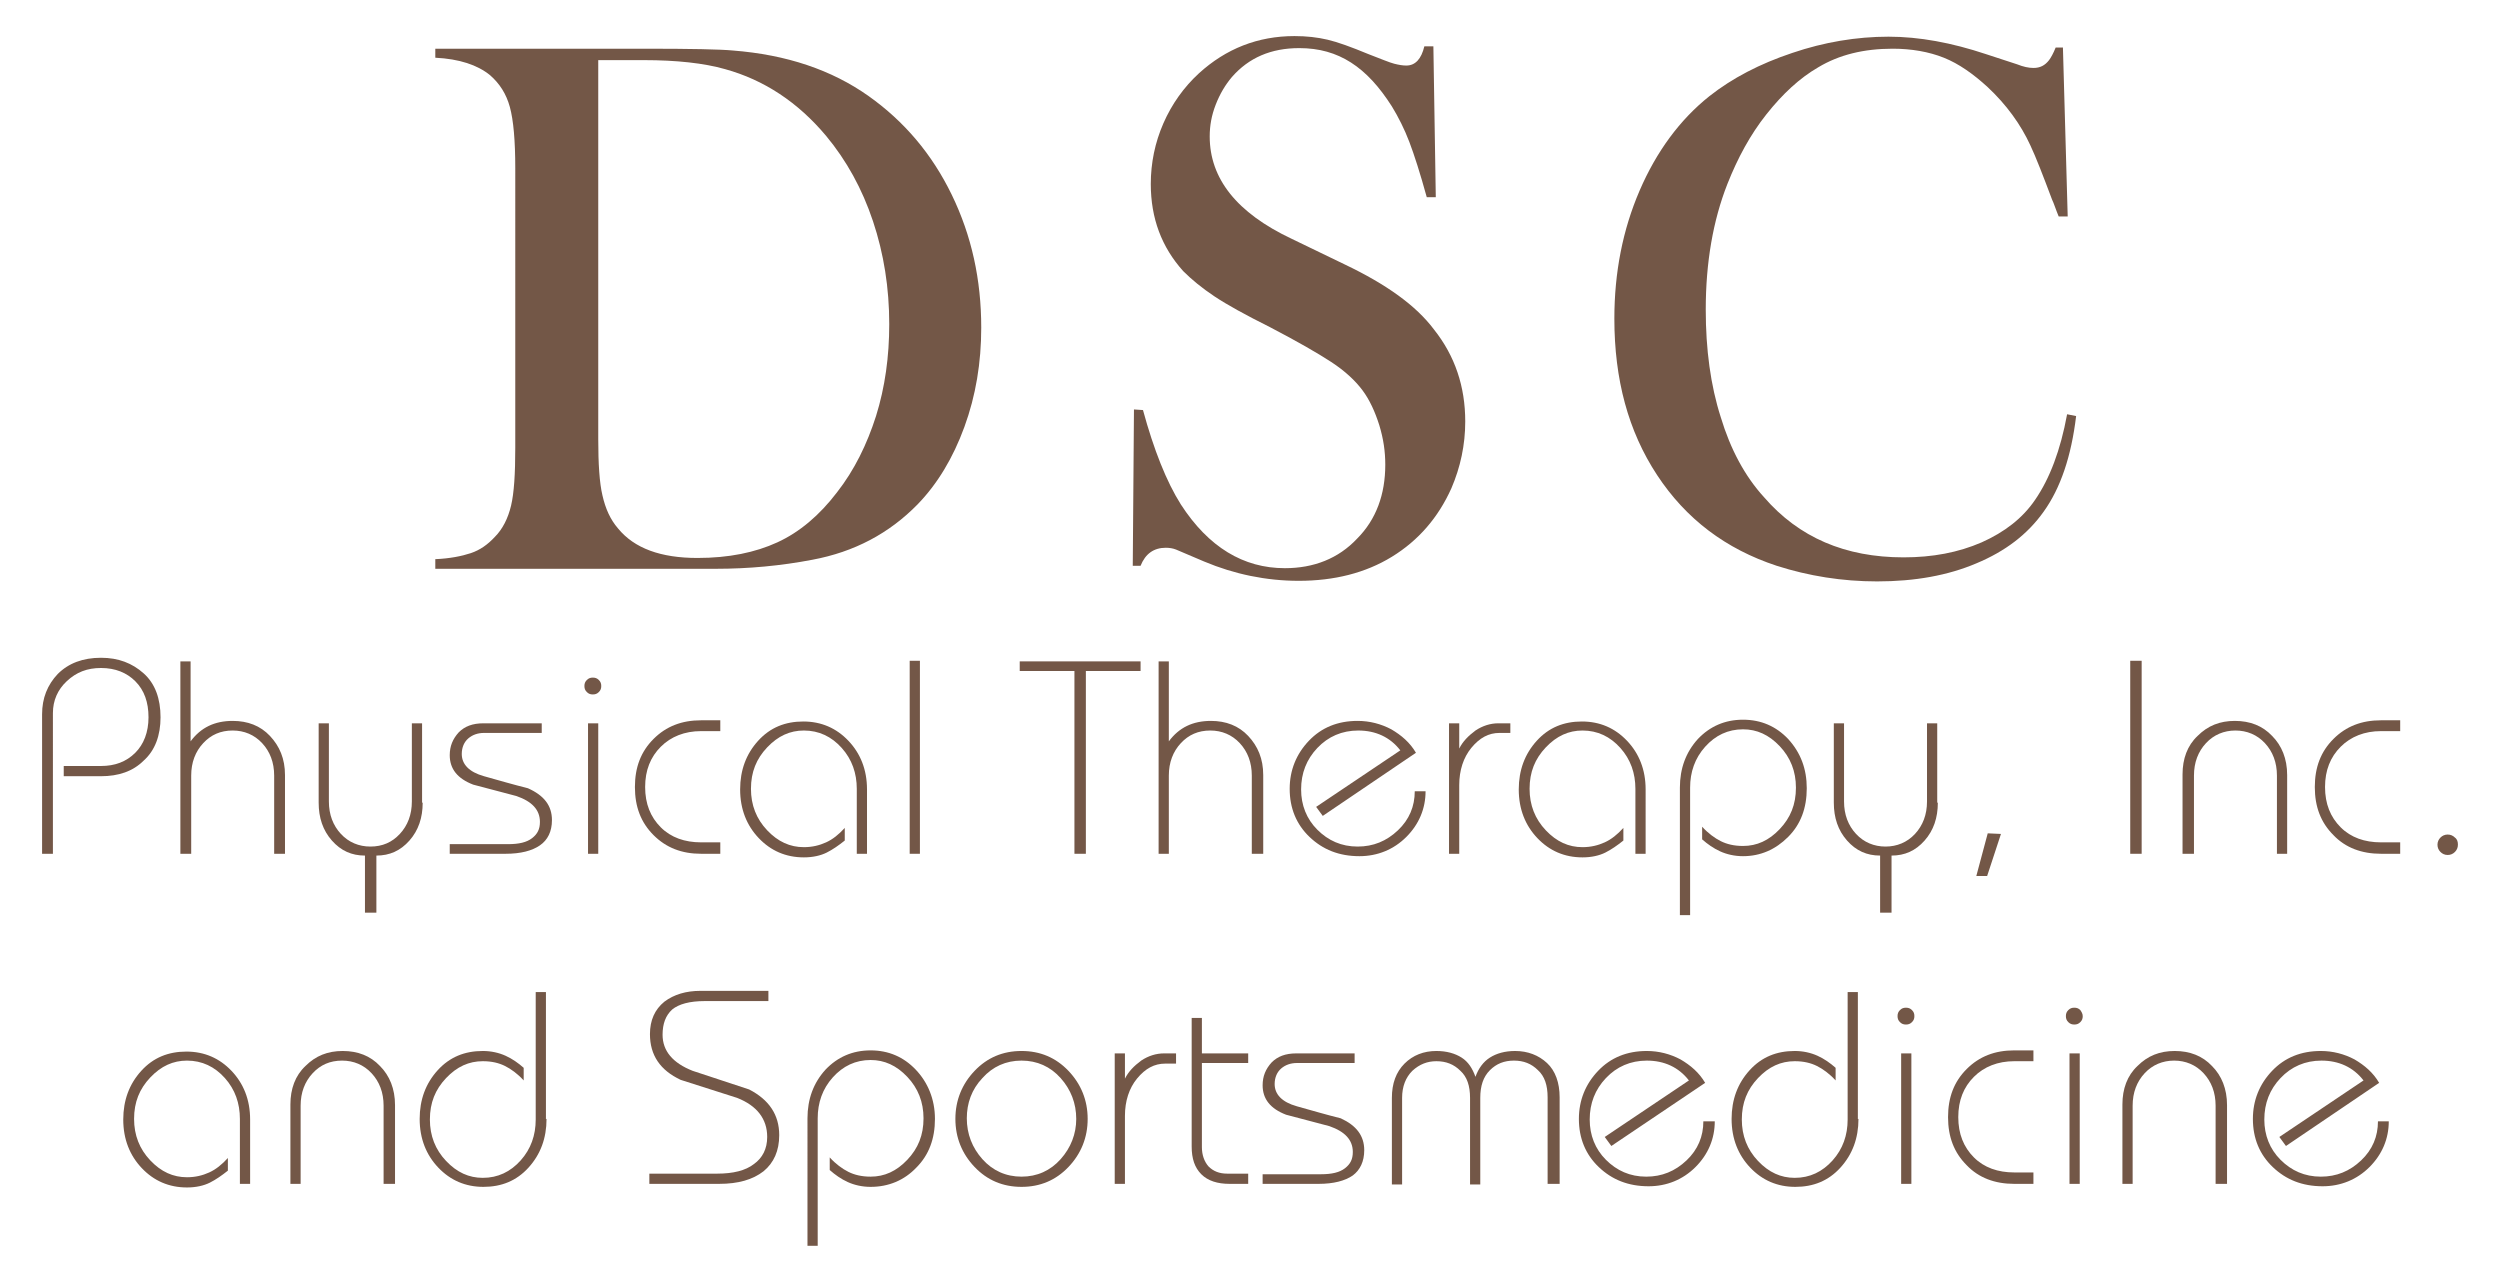 <?xml version="1.0" encoding="utf-8"?>
<!-- Generator: Adobe Illustrator 24.1.3, SVG Export Plug-In . SVG Version: 6.00 Build 0)  -->
<svg version="1.1" id="Layer_2" xmlns="http://www.w3.org/2000/svg" xmlns:xlink="http://www.w3.org/1999/xlink" x="0px" y="0px"
	 viewBox="0 0 415.8 212.4" style="enable-background:new 0 0 415.8 212.4;" xml:space="preserve">
<style type="text/css">
	.st0{fill:#735747;}
</style>
<g>
	<path class="st0" d="M72.4,93c2.4-0.1,4.4-0.5,5.9-1c1.5-0.5,2.8-1.4,4-2.7c1.3-1.3,2.2-3.1,2.7-5.2c0.5-2.1,0.7-5.3,0.7-9.6V28
		c0-4.6-0.3-8-0.9-10.2s-1.7-3.9-3.3-5.3c-2.1-1.7-5.1-2.7-9.1-2.9V8.1h34.8c7.7,0,12.6,0.1,14.7,0.3c8.9,0.7,16.4,3.2,22.6,7.6
		c5.9,4.2,10.5,9.6,13.8,16.4s4.9,14.1,4.9,22.1c0,5.8-0.9,11.3-2.8,16.5c-1.9,5.2-4.5,9.5-7.8,12.9c-4.7,4.8-10.5,7.9-17.5,9.2
		c-5.2,1-10.6,1.5-16,1.5H72.4V93z M99.5,10.1v62.9c0,4.1,0.2,7.3,0.7,9.4c0.5,2.2,1.3,4,2.6,5.5c2.7,3.3,7.1,4.9,13.2,4.9
		c5.2,0,9.6-0.9,13.3-2.6c3.7-1.7,7-4.5,9.9-8.3c2.9-3.7,5-8,6.5-12.7c1.5-4.8,2.2-9.9,2.2-15.3c0-6-0.9-11.7-2.7-17.1
		c-1.8-5.4-4.4-10.1-7.8-14.2c-4.7-5.6-10.3-9.3-16.8-11.1c-3.5-1-8.1-1.5-13.5-1.5H99.5z"/>
	<path class="st0" d="M188.4,94.2l0.2-26.1l1.5,0.1c1.8,6.6,3.9,11.9,6.3,15.7c4.6,7.1,10.4,10.6,17.3,10.6c4.8,0,8.9-1.6,12-4.9
		c3.2-3.2,4.7-7.4,4.7-12.3c0-2.2-0.3-4.3-1-6.6c-0.7-2.2-1.6-4.2-2.8-5.8c-1.2-1.6-2.9-3.2-5.2-4.7s-5.6-3.4-10.2-5.8
		c-4-2-7.1-3.7-9.2-5.1c-2.1-1.4-3.8-2.8-5.2-4.2c-3.6-4-5.4-8.8-5.4-14.5c0-3.5,0.7-6.9,2.1-10.1c1.4-3.2,3.4-6,5.9-8.3
		c4.5-4.1,9.8-6.2,15.9-6.2c2,0,3.8,0.2,5.5,0.6c1.7,0.4,3.9,1.2,6.8,2.4c2.1,0.8,3.5,1.4,4.3,1.6c0.8,0.2,1.4,0.3,2,0.3
		c1.5,0,2.5-1.1,3-3.2h1.5l0.4,25.1h-1.5c-1.1-4-2.1-7.1-2.9-9.2c-0.8-2.1-1.8-4.1-2.9-5.9c-2.1-3.3-4.3-5.7-6.8-7.3
		c-2.5-1.6-5.3-2.4-8.6-2.4c-4.7,0-8.4,1.6-11.2,4.8c-1.1,1.3-2,2.8-2.7,4.6c-0.7,1.8-1,3.5-1,5.3c0,7,4.5,12.7,13.6,17l8.9,4.3
		c6.9,3.3,11.8,6.8,14.8,10.8c3.5,4.4,5.2,9.5,5.2,15.3c0,3.9-0.8,7.6-2.3,11.1c-2.2,4.9-5.5,8.7-9.9,11.4c-4.4,2.7-9.6,4-15.5,4
		c-5.4,0-10.7-1.1-15.7-3.2c-2.6-1.1-4.2-1.8-4.7-2c-0.5-0.2-1.1-0.3-1.7-0.3c-2,0-3.4,1-4.2,3H188.4z"/>
	<path class="st0" d="M343.1,7.7l0.8,28.3h-1.5c-0.5-1.2-0.8-2.2-1.1-2.8c-1.5-4-2.7-7.1-3.6-9c-1.6-3.5-4-6.8-7.1-9.7
		c-2.4-2.2-4.8-3.9-7.3-4.9c-2.5-1-5.4-1.5-8.5-1.5c-4.8,0-8.9,1-12.4,3.1c-3.1,1.8-5.9,4.4-8.6,7.8c-2.7,3.4-4.8,7.3-6.5,11.6
		c-2.4,6.1-3.6,13.1-3.6,20.9c0,6.6,0.8,12.6,2.5,17.9c1.6,5.3,4,9.8,7.2,13.3c5.8,6.7,13.5,10,23.2,10c4.8,0,9.1-0.8,13-2.5
		c3.8-1.7,6.8-4,8.9-7.1c2.4-3.5,4.2-8.2,5.3-14.2l1.5,0.3c-0.8,6.7-2.6,12-5.4,15.9c-2.7,3.8-6.4,6.6-11.2,8.6
		c-4.7,2-10.2,3-16.5,3c-5.8,0-11.4-0.9-16.7-2.6c-8.5-2.8-15.1-7.8-19.9-15.1c-4.8-7.3-7.1-15.9-7.1-26c0-7.7,1.4-14.8,4.2-21.3
		s6.7-11.8,11.6-15.7c3.8-3,8.4-5.4,13.8-7.2c5.3-1.8,10.7-2.7,16-2.7c5.1,0,10.5,1,16.2,2.9l5.2,1.7c1,0.4,1.9,0.6,2.7,0.6
		c1.1,0,1.9-0.4,2.6-1.3c0.3-0.4,0.7-1.1,1.1-2.1H343.1z"/>
</g>
<g>
	<path class="st0" d="M26.7,119.3c0,3-0.9,5.5-2.8,7.2c-1.8,1.8-4.2,2.6-7.1,2.6h-6.2v-1.7h6.2c2.3,0,4.2-0.7,5.7-2.2
		c1.4-1.4,2.2-3.4,2.2-5.9c0-2.5-0.7-4.5-2.2-6c-1.4-1.4-3.3-2.2-5.7-2.2c-2.3,0-4.1,0.7-5.7,2.2c-1.5,1.4-2.3,3.2-2.3,5.3V142H7
		v-23.2c0-2.7,0.9-4.9,2.6-6.7c1.8-1.8,4.2-2.7,7.2-2.7c2.9,0,5.2,0.9,7.1,2.6S26.7,116.2,26.7,119.3z"/>
	<path class="st0" d="M47.3,142h-1.7v-13c0-2.2-0.7-4-2-5.4c-1.3-1.4-3-2.1-4.9-2.1c-2,0-3.6,0.7-4.9,2.1c-1.3,1.4-2,3.2-2,5.4v13
		H30v-23.4v-8.6h1.7v13.3c1.7-2.3,4-3.4,7-3.4c2.5,0,4.6,0.8,6.2,2.5s2.5,3.8,2.5,6.5V142z"/>
	<path class="st0" d="M70.3,133.5c0,2.5-0.7,4.6-2.2,6.3c-1.5,1.7-3.3,2.5-5.5,2.5v9.5h-1.9v-9.5c-2.2,0-4-0.8-5.5-2.5
		c-1.5-1.7-2.2-3.8-2.2-6.3v-13.2h1.7v13c0,2.2,0.7,4,2,5.4c1.3,1.4,3,2.1,4.9,2.1c2,0,3.6-0.7,4.9-2.1c1.3-1.4,2-3.2,2-5.4v-13h1.7
		V133.5z"/>
	<path class="st0" d="M91.8,136.4c0,1.9-0.7,3.3-2,4.2s-3.2,1.4-5.7,1.4h-9.3v-1.6h9.7c1.8,0,3.1-0.3,4-1s1.3-1.5,1.3-2.7
		c0-2-1.3-3.4-3.9-4.3c-2.4-0.6-4.8-1.3-7.2-1.9c-2.6-1-3.9-2.6-3.9-4.9c0-1.5,0.5-2.7,1.5-3.8c1-1,2.3-1.5,4.1-1.5h9.7v1.6h-9.6
		c-1,0-1.9,0.3-2.6,0.9c-0.7,0.6-1.1,1.5-1.1,2.6c0,1.7,1.2,3,3.7,3.7c2.5,0.7,4.9,1.4,7.3,2C90.5,132.3,91.8,134,91.8,136.4z"/>
	<path class="st0" d="M100,114.1c0,0.4-0.1,0.7-0.4,1c-0.3,0.3-0.6,0.4-1,0.4c-0.4,0-0.7-0.1-1-0.4c-0.3-0.3-0.4-0.6-0.4-1
		s0.1-0.7,0.4-1c0.3-0.3,0.6-0.4,1-0.4c0.4,0,0.7,0.1,1,0.4C99.9,113.4,100,113.7,100,114.1z M99.5,142h-1.7v-21.7h1.7V142z"/>
	<path class="st0" d="M119.8,142h-3.2c-3.2,0-5.8-1-7.9-3.1c-2.1-2.1-3.1-4.7-3.1-8c0-3.3,1-5.9,3.1-8c2.1-2.1,4.7-3.1,7.9-3.1h3.2
		v1.8h-3.2c-2.7,0-5,0.9-6.7,2.6c-1.7,1.7-2.6,3.9-2.6,6.7c0,2.8,0.9,5,2.6,6.7c1.7,1.7,4,2.5,6.7,2.5h3.2V142z"/>
	<path class="st0" d="M144.2,142h-1.7v-10.8c0-2.6-0.8-4.9-2.5-6.8c-1.7-1.9-3.8-2.9-6.3-2.9c-2.3,0-4.3,0.9-6.1,2.8
		c-1.8,1.9-2.7,4.1-2.7,6.9c0,2.7,0.9,5,2.7,6.9c1.8,1.9,3.8,2.8,6.1,2.8c1.4,0,2.6-0.3,3.7-0.8c1.1-0.5,2.1-1.3,3.1-2.4v2.1
		c-1,0.8-2,1.5-3,2c-1,0.5-2.3,0.8-3.8,0.8c-3,0-5.5-1.1-7.5-3.2c-2-2.1-3.1-4.8-3.1-8.1c0-3.2,1-5.9,3-8.1c2-2.2,4.5-3.2,7.5-3.2
		c3,0,5.5,1.1,7.5,3.2c2,2.1,3.1,4.8,3.1,8.1V142z"/>
	<path class="st0" d="M153,142h-1.7v-32.1h1.7V142z"/>
	<path class="st0" d="M189.7,111.6h-9.1V142h-1.9v-30.4h-9.1v-1.6h20.1V111.6z"/>
	<path class="st0" d="M209.9,142h-1.7v-13c0-2.2-0.7-4-2-5.4c-1.3-1.4-3-2.1-4.9-2.1c-2,0-3.6,0.7-4.9,2.1c-1.3,1.4-2,3.2-2,5.4v13
		h-1.7v-23.4v-8.6h1.7v13.3c1.7-2.3,4-3.4,7-3.4c2.5,0,4.6,0.8,6.2,2.5s2.5,3.8,2.5,6.5V142z"/>
	<path class="st0" d="M237.1,131.6c0,2.9-1.1,5.5-3.2,7.6s-4.8,3.2-7.8,3.2c-3.4,0-6.1-1.1-8.3-3.2s-3.3-4.8-3.3-8
		c0-3.1,1.1-5.8,3.2-8c2.1-2.2,4.8-3.3,8.1-3.3c2,0,3.9,0.5,5.6,1.4c1.7,1,3.1,2.2,4.1,3.9l-15.5,10.5l-1.1-1.5l14-9.4
		c-1.7-2.2-4.1-3.3-7-3.3c-2.7,0-5,1-6.8,2.9c-1.8,1.9-2.7,4.2-2.7,6.9c0,2.6,0.9,4.9,2.7,6.7s4,2.8,6.7,2.8c2.6,0,4.8-0.9,6.7-2.7
		c1.9-1.8,2.8-4,2.8-6.5H237.1z"/>
	<path class="st0" d="M251.2,121.9h-1.8c-1.8,0-3.3,0.8-4.7,2.5c-1.3,1.6-2,3.7-2,6.2V142H241v-21.7h1.7v4.2c0.6-1.2,1.5-2.1,2.7-3
		c1.2-0.8,2.5-1.2,3.8-1.2h2V121.9z"/>
	<path class="st0" d="M273.7,142H272v-10.8c0-2.6-0.8-4.9-2.5-6.8c-1.7-1.9-3.8-2.9-6.3-2.9c-2.3,0-4.3,0.9-6.1,2.8
		c-1.8,1.9-2.7,4.1-2.7,6.9c0,2.7,0.9,5,2.7,6.9c1.8,1.9,3.8,2.8,6.1,2.8c1.4,0,2.6-0.3,3.7-0.8c1.1-0.5,2.1-1.3,3.1-2.4v2.1
		c-1,0.8-2,1.5-3,2c-1,0.5-2.3,0.8-3.8,0.8c-3,0-5.5-1.1-7.5-3.2s-3.1-4.8-3.1-8.1c0-3.2,1-5.9,3-8.1c2-2.2,4.5-3.2,7.5-3.2
		c3,0,5.5,1.1,7.5,3.2c2,2.1,3.1,4.8,3.1,8.1V142z"/>
	<path class="st0" d="M300.5,131.1c0,3.3-1,6-3.1,8.1s-4.6,3.2-7.5,3.2c-1.4,0-2.7-0.3-3.8-0.8c-1.1-0.5-2.1-1.2-3-2v-2.1
		c1,1.1,2.1,1.9,3.1,2.4c1,0.5,2.2,0.8,3.7,0.8c2.3,0,4.3-0.9,6.1-2.8c1.8-1.9,2.7-4.1,2.7-6.9c0-2.7-0.9-5-2.7-6.9
		c-1.8-1.9-3.8-2.8-6.1-2.8c-2.5,0-4.6,1-6.3,2.9s-2.5,4.2-2.5,6.8v21.2h-1.7v-21.2c0-3.2,1-5.9,3-8.1c2-2.1,4.5-3.2,7.5-3.2
		c3,0,5.5,1.1,7.5,3.2C299.5,125.2,300.5,127.9,300.5,131.1z"/>
	<path class="st0" d="M322.3,133.5c0,2.5-0.7,4.6-2.2,6.3c-1.5,1.7-3.3,2.5-5.5,2.5v9.5h-1.9v-9.5c-2.2,0-4-0.8-5.5-2.5
		c-1.5-1.7-2.2-3.8-2.2-6.3v-13.2h1.7v13c0,2.2,0.7,4,2,5.4c1.3,1.4,3,2.1,4.9,2.1s3.6-0.7,4.9-2.1c1.3-1.4,2-3.2,2-5.4v-13h1.7
		V133.5z"/>
	<path class="st0" d="M332.8,138.7l-2.3,7l-1.8,0l1.9-7.1L332.8,138.7z"/>
	<path class="st0" d="M356.2,142h-1.9v-32.1h1.9V142z"/>
	<path class="st0" d="M380.4,142h-1.7v-13c0-2.2-0.7-4-2-5.4c-1.3-1.4-3-2.1-4.9-2.1s-3.6,0.7-4.9,2.1c-1.3,1.4-2,3.2-2,5.4v13H363
		v-13.2c0-2.6,0.8-4.8,2.5-6.4c1.7-1.7,3.7-2.5,6.2-2.5c2.5,0,4.6,0.8,6.2,2.5c1.6,1.6,2.5,3.8,2.5,6.5V142z"/>
	<path class="st0" d="M399.2,142H396c-3.2,0-5.9-1-7.9-3.1c-2.1-2.1-3.1-4.7-3.1-8c0-3.3,1-5.9,3.1-8c2.1-2.1,4.7-3.1,7.9-3.1h3.2
		v1.8h-3.2c-2.7,0-5,0.9-6.7,2.6c-1.7,1.7-2.6,3.9-2.6,6.7c0,2.8,0.9,5,2.6,6.7c1.7,1.7,4,2.5,6.7,2.5h3.2V142z"/>
	<path class="st0" d="M408.8,140.5c0,0.5-0.2,0.9-0.5,1.2c-0.3,0.3-0.7,0.5-1.2,0.5c-0.5,0-0.9-0.2-1.2-0.5
		c-0.3-0.3-0.5-0.7-0.5-1.2s0.2-0.9,0.5-1.2c0.3-0.3,0.7-0.5,1.2-0.5c0.5,0,0.9,0.2,1.2,0.5C408.7,139.6,408.8,140,408.8,140.5z"/>
	<path class="st0" d="M41.6,196.9h-1.7v-10.8c0-2.6-0.8-4.9-2.5-6.8c-1.7-1.9-3.8-2.9-6.3-2.9c-2.3,0-4.3,0.9-6.1,2.8
		c-1.8,1.9-2.7,4.1-2.7,6.9c0,2.7,0.9,5,2.7,6.9c1.8,1.9,3.8,2.8,6.1,2.8c1.4,0,2.6-0.3,3.7-0.8c1.1-0.5,2.1-1.3,3.1-2.4v2.1
		c-1,0.8-2,1.5-3,2c-1,0.5-2.3,0.8-3.8,0.8c-3,0-5.5-1.1-7.5-3.2c-2-2.1-3.1-4.8-3.1-8.1c0-3.2,1-5.9,3-8.1c2-2.2,4.5-3.2,7.5-3.2
		c3,0,5.5,1.1,7.5,3.2c2,2.1,3.1,4.8,3.1,8.1V196.9z"/>
	<path class="st0" d="M65.5,196.9h-1.7v-13c0-2.2-0.7-4-2-5.4c-1.3-1.4-3-2.1-4.9-2.1c-2,0-3.6,0.7-4.9,2.1c-1.3,1.4-2,3.2-2,5.4v13
		h-1.7v-13.2c0-2.6,0.8-4.8,2.5-6.4c1.7-1.7,3.7-2.5,6.2-2.5c2.5,0,4.6,0.8,6.2,2.5c1.6,1.6,2.5,3.8,2.5,6.5V196.9z"/>
	<path class="st0" d="M90.9,186.1c0,3.2-1,5.9-3,8.1c-2,2.2-4.5,3.2-7.5,3.2c-3,0-5.5-1.1-7.5-3.2c-2-2.1-3.1-4.8-3.1-8.1
		c0-3.2,1-5.9,3-8.1c2-2.2,4.5-3.2,7.5-3.2c1.4,0,2.7,0.3,3.8,0.8c1.1,0.5,2.1,1.2,3,2v2.1c-1-1.1-2.1-1.9-3.1-2.4
		c-1-0.5-2.2-0.8-3.7-0.8c-2.3,0-4.3,0.9-6.1,2.8c-1.8,1.9-2.7,4.1-2.7,6.9c0,2.7,0.9,5,2.7,6.9c1.8,1.9,3.8,2.8,6.1,2.8
		c2.5,0,4.6-1,6.3-2.9c1.7-1.9,2.5-4.2,2.5-6.8v-21.2h1.7V186.1z"/>
	<path class="st0" d="M129.6,188.8c0,2.6-0.9,4.6-2.6,6c-1.8,1.4-4.2,2.1-7.4,2.1H108v-1.7h11.3c2.6,0,4.7-0.5,6.1-1.6
		c1.4-1,2.2-2.5,2.2-4.5c0-3-1.7-5.2-5-6.5c-3.1-1-6.3-2-9.4-3c-3.4-1.6-5.1-4.1-5.1-7.6c0-2.3,0.8-4.1,2.4-5.4
		c1.6-1.2,3.6-1.8,6-1.8h11.3v1.7h-10.6c-2.5,0-4.3,0.5-5.4,1.4c-1.1,1-1.6,2.4-1.6,4.2c0,2.7,1.7,4.7,5,6c3.1,1,6.3,2.1,9.4,3.1
		C127.9,182.9,129.6,185.4,129.6,188.8z"/>
	<path class="st0" d="M155.5,186.1c0,3.3-1,6-3.1,8.1c-2,2.1-4.6,3.2-7.6,3.2c-1.4,0-2.7-0.3-3.8-0.8c-1.1-0.5-2.1-1.2-3-2v-2.1
		c1,1.1,2.1,1.9,3.1,2.4c1,0.5,2.2,0.8,3.7,0.8c2.3,0,4.3-0.9,6.1-2.8c1.8-1.9,2.7-4.1,2.7-6.9c0-2.7-0.9-5-2.7-6.9
		c-1.8-1.9-3.8-2.8-6.1-2.8c-2.5,0-4.6,1-6.3,2.9c-1.7,1.9-2.5,4.2-2.5,6.8v21.2h-1.7V186c0-3.2,1-5.9,3-8.1c2-2.1,4.5-3.2,7.5-3.2
		c3,0,5.5,1.1,7.5,3.2S155.5,182.8,155.5,186.1z"/>
	<path class="st0" d="M180.9,186.1c0,3.1-1.1,5.8-3.2,8c-2.1,2.2-4.7,3.3-7.8,3.3c-3.1,0-5.7-1.1-7.8-3.3c-2.1-2.2-3.2-4.9-3.2-8
		s1.1-5.8,3.2-8c2.1-2.2,4.7-3.3,7.8-3.3c3.1,0,5.7,1.1,7.8,3.3C179.8,180.3,180.9,183,180.9,186.1z M179,186.1
		c0-2.6-0.9-4.9-2.6-6.8s-3.9-2.9-6.5-2.9c-2.6,0-4.8,1-6.5,2.9c-1.8,1.9-2.6,4.2-2.6,6.7c0,2.6,0.9,4.9,2.6,6.8s3.9,2.9,6.5,2.9
		c2.6,0,4.8-1,6.5-2.9C178.1,190.9,179,188.6,179,186.1z"/>
	<path class="st0" d="M195.6,176.9h-1.8c-1.8,0-3.3,0.8-4.7,2.5c-1.3,1.6-2,3.7-2,6.2v11.3h-1.7v-21.7h1.7v4.2
		c0.6-1.2,1.5-2.1,2.7-3c1.2-0.8,2.5-1.2,3.8-1.2h2V176.9z"/>
	<path class="st0" d="M207.6,196.9h-3.1c-2,0-3.6-0.5-4.7-1.6c-1.1-1.1-1.6-2.6-1.6-4.6v-21.4h1.7v5.9h7.7v1.6h-7.7v14
		c0,1.3,0.4,2.4,1.1,3.2c0.8,0.8,1.8,1.2,3.1,1.2h3.5V196.9z"/>
	<path class="st0" d="M226.9,191.3c0,1.9-0.7,3.3-1.9,4.2c-1.3,0.9-3.2,1.4-5.7,1.4H210v-1.6h9.7c1.8,0,3.1-0.3,4-1
		c0.9-0.7,1.3-1.5,1.3-2.7c0-2-1.3-3.4-3.9-4.3c-2.4-0.6-4.8-1.3-7.2-1.9c-2.6-1-3.9-2.6-3.9-4.9c0-1.5,0.5-2.7,1.5-3.8
		c1-1,2.3-1.5,4.1-1.5h9.7v1.6h-9.6c-1,0-1.9,0.3-2.6,0.9c-0.7,0.6-1.1,1.5-1.1,2.6c0,1.7,1.2,3,3.7,3.7c2.5,0.7,4.9,1.4,7.3,2
		C225.6,187.2,226.9,188.9,226.9,191.3z"/>
	<path class="st0" d="M259.1,196.9h-1.7v-14.4c0-2-0.5-3.5-1.6-4.5c-1.1-1.1-2.4-1.6-4-1.6c-1.6,0-2.9,0.5-4,1.6
		c-1.1,1.1-1.6,2.6-1.6,4.6v14.4h-1.7v-14.4c0-2-0.5-3.5-1.6-4.5c-1.1-1.1-2.4-1.6-4-1.6c-1.5,0-2.8,0.5-4,1.6
		c-1.1,1.1-1.7,2.6-1.7,4.5v14.4h-1.7v-14.4c0-2.4,0.7-4.3,2.1-5.7c1.4-1.4,3.2-2.1,5.3-2.1c1.7,0,3.1,0.4,4.2,1.1s1.8,1.8,2.3,3.2
		c0.5-1.4,1.3-2.5,2.4-3.2c1.1-0.7,2.5-1.1,4.2-1.1c2.1,0,3.9,0.7,5.3,2s2.1,3.3,2.1,5.7V196.9z"/>
	<path class="st0" d="M285.2,186.5c0,2.9-1.1,5.5-3.2,7.6s-4.8,3.2-7.8,3.2c-3.4,0-6.1-1.1-8.3-3.2s-3.3-4.8-3.3-8
		c0-3.1,1.1-5.8,3.2-8c2.1-2.2,4.8-3.3,8.1-3.3c2,0,3.9,0.5,5.6,1.4c1.7,1,3.1,2.2,4.1,3.9L268,190.6l-1.1-1.5l14-9.4
		c-1.7-2.2-4.1-3.3-7-3.3c-2.7,0-5,1-6.8,2.9c-1.8,1.9-2.7,4.2-2.7,6.9c0,2.6,0.9,4.9,2.7,6.7s4,2.8,6.7,2.8c2.6,0,4.8-0.9,6.7-2.7
		c1.9-1.8,2.8-4,2.8-6.5H285.2z"/>
	<path class="st0" d="M309.1,186.1c0,3.2-1,5.9-3,8.1c-2,2.2-4.5,3.2-7.5,3.2c-3,0-5.5-1.1-7.5-3.2s-3.1-4.8-3.1-8.1
		c0-3.2,1-5.9,3-8.1c2-2.2,4.5-3.2,7.5-3.2c1.4,0,2.7,0.3,3.8,0.8c1.1,0.5,2.1,1.2,3,2v2.1c-1-1.1-2.1-1.9-3.1-2.4
		c-1-0.5-2.2-0.8-3.7-0.8c-2.3,0-4.3,0.9-6.1,2.8c-1.8,1.9-2.7,4.1-2.7,6.9c0,2.7,0.9,5,2.7,6.9c1.8,1.9,3.8,2.8,6.1,2.8
		c2.5,0,4.6-1,6.3-2.9s2.5-4.2,2.5-6.8v-21.2h1.7V186.1z"/>
	<path class="st0" d="M318.4,169c0,0.4-0.1,0.7-0.4,1c-0.3,0.3-0.6,0.4-1,0.4s-0.7-0.1-1-0.4c-0.3-0.3-0.4-0.6-0.4-1s0.1-0.7,0.4-1
		c0.3-0.3,0.6-0.4,1-0.4s0.7,0.1,1,0.4C318.3,168.3,318.4,168.6,318.4,169z M317.9,196.9h-1.7v-21.7h1.7V196.9z"/>
	<path class="st0" d="M338.2,196.9h-3.2c-3.2,0-5.9-1-7.9-3.1c-2.1-2.1-3.1-4.7-3.1-8c0-3.3,1-5.9,3.1-8c2.1-2.1,4.7-3.1,7.9-3.1
		h3.2v1.8H335c-2.7,0-5,0.9-6.7,2.6c-1.7,1.7-2.6,3.9-2.6,6.7c0,2.8,0.9,5,2.6,6.7c1.7,1.7,4,2.5,6.7,2.5h3.2V196.9z"/>
	<path class="st0" d="M346.4,169c0,0.4-0.1,0.7-0.4,1c-0.3,0.3-0.6,0.4-1,0.4s-0.7-0.1-1-0.4c-0.3-0.3-0.4-0.6-0.4-1s0.1-0.7,0.4-1
		c0.3-0.3,0.6-0.4,1-0.4s0.7,0.1,1,0.4C346.2,168.3,346.4,168.6,346.4,169z M345.9,196.9h-1.7v-21.7h1.7V196.9z"/>
	<path class="st0" d="M370.2,196.9h-1.7v-13c0-2.2-0.7-4-2-5.4c-1.3-1.4-3-2.1-4.9-2.1s-3.6,0.7-4.9,2.1c-1.3,1.4-2,3.2-2,5.4v13
		h-1.7v-13.2c0-2.6,0.8-4.8,2.5-6.4c1.7-1.7,3.7-2.5,6.2-2.5c2.5,0,4.6,0.8,6.2,2.5c1.6,1.6,2.5,3.8,2.5,6.5V196.9z"/>
	<path class="st0" d="M397.3,186.5c0,2.9-1.1,5.5-3.2,7.6s-4.8,3.2-7.8,3.2c-3.4,0-6.1-1.1-8.3-3.2s-3.3-4.8-3.3-8
		c0-3.1,1.1-5.8,3.2-8c2.1-2.2,4.8-3.3,8.1-3.3c2,0,3.9,0.5,5.6,1.4c1.7,1,3.1,2.2,4.1,3.9l-15.5,10.5l-1.1-1.5l14-9.4
		c-1.7-2.2-4.1-3.3-7-3.3c-2.7,0-5,1-6.8,2.9c-1.8,1.9-2.7,4.2-2.7,6.9c0,2.6,0.9,4.9,2.7,6.7s4,2.8,6.7,2.8c2.6,0,4.8-0.9,6.7-2.7
		c1.9-1.8,2.8-4,2.8-6.5H397.3z"/>
</g>
</svg>
